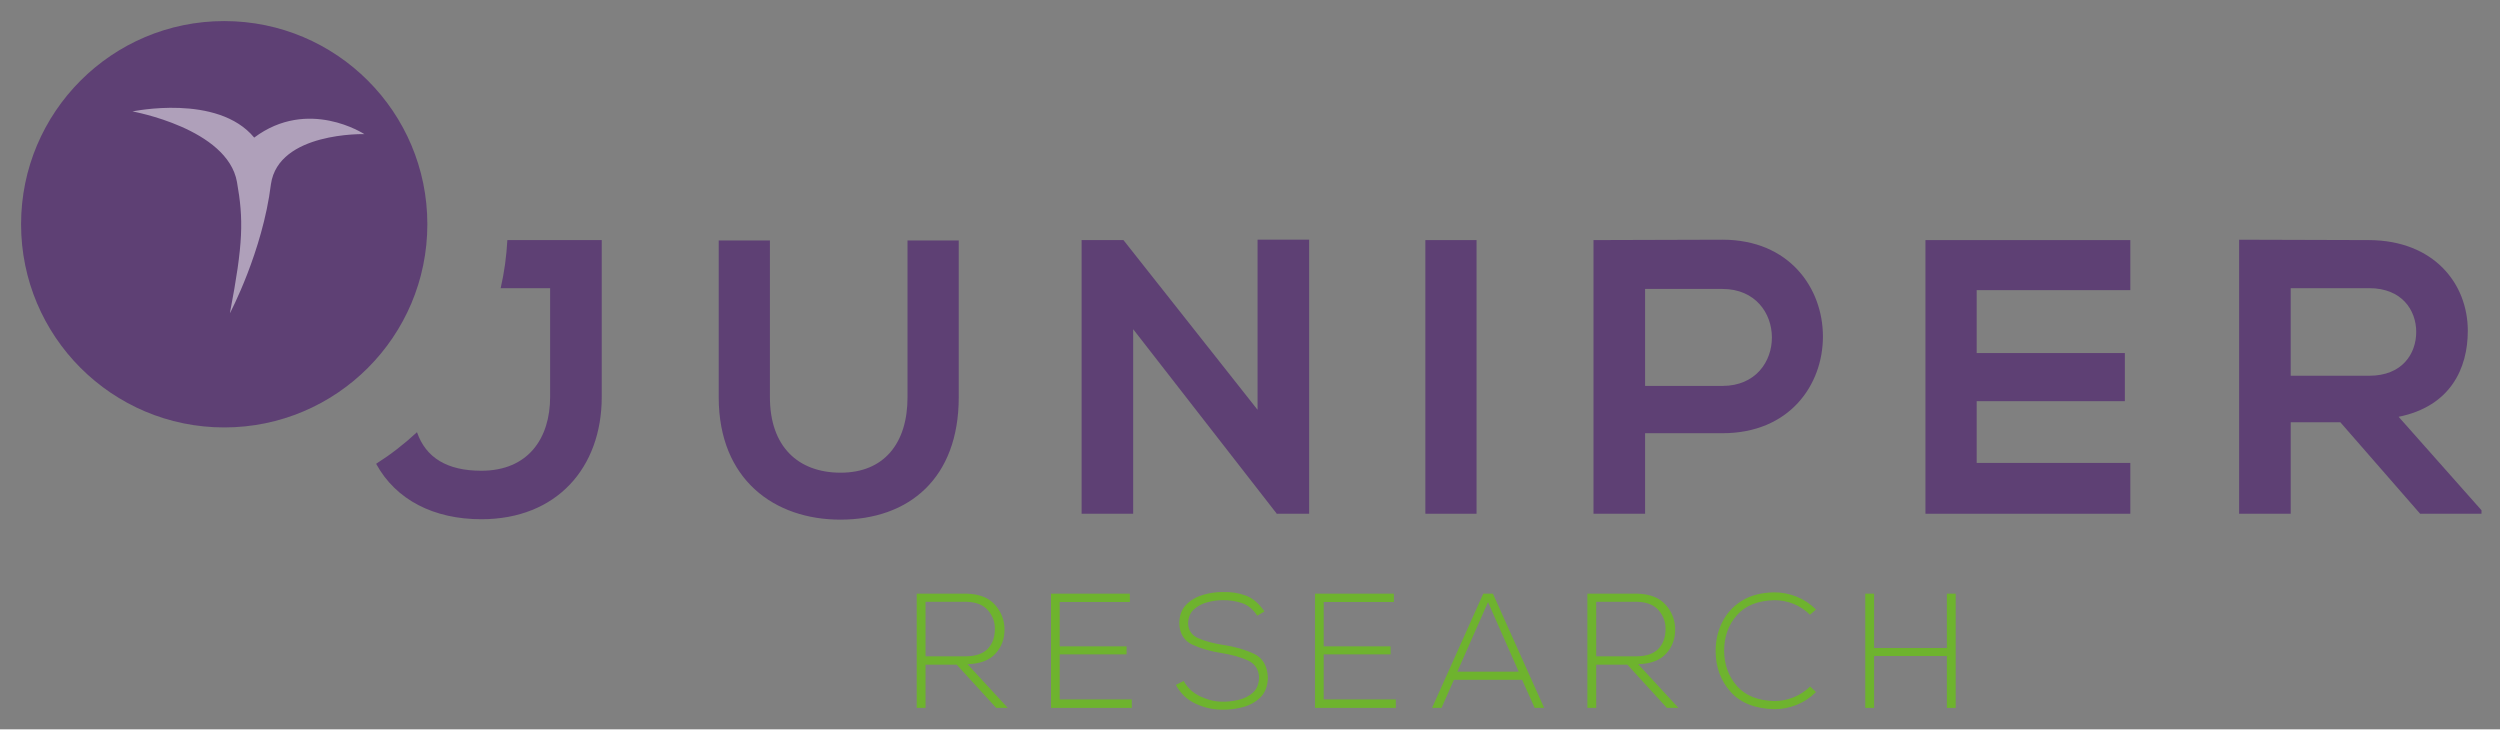 <?xml version="1.0" encoding="UTF-8" standalone="no"?>
<svg
   xmlns:dc="http://purl.org/dc/elements/1.1/"
   xmlns:cc="http://creativecommons.org/ns#"
   xmlns:rdf="http://www.w3.org/1999/02/22-rdf-syntax-ns#"
   xmlns:svg="http://www.w3.org/2000/svg"
   xmlns="http://www.w3.org/2000/svg"
   version="1.1"
   width="593.609"
   height="173.367"
preserveAspectRatio="xMinYMin meet" 
     viewBox="0 0 593 173"
   id="svg2">
  <rect x="0" y="0" width="593" height="173" fill="#808080" stroke="none"/>
  <g
     transform="translate(-80.338,-388.536)"
     id="layer1">
    <g
       id="text2995"
       style="font-size:60.958px">
      <path
         d="m 309.821,546.075 c 2.959,-0.069 5.169,-0.898 6.628,-2.487 1.46,-1.589 2.179,-3.521 2.158,-5.796 -0.02,-2.197 -0.773,-4.131 -2.259,-5.801 -1.486,-1.67 -3.7,-2.549 -6.643,-2.637 -1.992,3e-5 -3.979,3e-5 -5.961,0 -1.982,3e-5 -3.969,3e-5 -5.961,0 l 0,27.094 2.09,0 0,-10.257 7.393,0 9.367,10.257 2.748,0 z m -9.947,-14.786 9.831,0 c 2.243,0.071 3.912,0.752 5.008,2.042 1.096,1.29 1.633,2.764 1.611,4.422 -0.007,1.929 -0.564,3.48 -1.669,4.654 -1.106,1.174 -2.833,1.777 -5.182,1.81 l -9.599,0 z"
         id="path3152"
         style="font-size:38.706px;font-variant:normal;font-weight:300;font-stretch:normal;writing-mode:lr-tb;fill:#6eb32e;fill-opacity:1;fill-rule:nonzero;stroke:none;font-family:Nexa Light;-inkscape-font-specification:NexaLight" />
      <path
         d="m 331.69,531.328 16.644,0 0,-1.974 -18.695,0 0,27.094 19.159,0 0,-2.013 -17.108,0 0,-10.683 15.869,0 0,-1.897 -15.869,0 z"
         id="path3154"
         style="font-size:38.706px;font-variant:normal;font-weight:300;font-stretch:normal;writing-mode:lr-tb;fill:#6eb32e;fill-opacity:1;fill-rule:nonzero;stroke:none;font-family:Nexa Light;-inkscape-font-specification:NexaLight" />
      <path
         d="m 380.266,533.573 c -1.339,-1.936 -2.841,-3.202 -4.504,-3.798 -1.664,-0.596 -3.465,-0.865 -5.404,-0.808 -1.531,-0.013 -3.088,0.211 -4.673,0.674 -1.585,0.463 -2.916,1.243 -3.994,2.342 -1.078,1.099 -1.62,2.597 -1.629,4.493 0.108,2.414 1.16,4.079 3.155,4.993 1.995,0.914 4.285,1.572 6.87,1.974 2.321,0.36 4.366,0.927 6.135,1.698 1.769,0.772 2.692,2.141 2.767,4.108 -0.045,1.582 -0.544,2.788 -1.498,3.618 -0.954,0.831 -2.093,1.394 -3.416,1.692 -1.324,0.297 -2.563,0.437 -3.717,0.419 -1.738,8.1e-4 -3.488,-0.407 -5.249,-1.224 -1.762,-0.817 -3.096,-2.047 -4.001,-3.692 l -1.858,0.929 c 1.114,2.057 2.699,3.555 4.756,4.495 2.057,0.939 4.175,1.402 6.353,1.389 1.557,0.02 3.152,-0.183 4.784,-0.608 1.632,-0.425 3.014,-1.189 4.147,-2.294 1.133,-1.104 1.73,-2.666 1.791,-4.685 -0.117,-2.818 -1.238,-4.72 -3.363,-5.704 -2.125,-0.985 -4.552,-1.676 -7.282,-2.076 -2.343,-0.37 -4.295,-0.897 -5.854,-1.582 -1.56,-0.685 -2.369,-1.86 -2.429,-3.527 0.043,-1.433 0.517,-2.55 1.422,-3.352 0.906,-0.802 1.987,-1.363 3.246,-1.683 1.258,-0.32 2.438,-0.474 3.538,-0.462 1.556,-0.028 3.059,0.193 4.509,0.663 1.45,0.47 2.682,1.475 3.696,3.014 z"
         id="path3156"
         style="font-size:38.706px;font-variant:normal;font-weight:300;font-stretch:normal;writing-mode:lr-tb;fill:#6eb32e;fill-opacity:1;fill-rule:nonzero;stroke:none;font-family:Nexa Light;-inkscape-font-specification:NexaLight" />
      <path
         d="m 394.317,531.328 16.644,0 0,-1.974 -18.695,0 0,27.094 19.159,0 0,-2.013 -17.108,0 0,-10.683 15.869,0 0,-1.897 -15.869,0 z"
         id="path3158"
         style="font-size:38.706px;font-variant:normal;font-weight:300;font-stretch:normal;writing-mode:lr-tb;fill:#6eb32e;fill-opacity:1;fill-rule:nonzero;stroke:none;font-family:Nexa Light;-inkscape-font-specification:NexaLight" />
      <path
         d="m 446.609,556.448 -12.154,-27.094 -2.284,0 -12.154,27.094 2.245,0 2.942,-6.657 16.179,0 2.98,6.657 z m -20.592,-8.593 7.277,-16.489 7.277,16.489 z"
         id="path3160"
         style="font-size:38.706px;font-variant:normal;font-weight:300;font-stretch:normal;writing-mode:lr-tb;fill:#6eb32e;fill-opacity:1;fill-rule:nonzero;stroke:none;font-family:Nexa Light;-inkscape-font-specification:NexaLight" />
      <path
         d="m 468.904,546.075 c 2.959,-0.069 5.169,-0.898 6.628,-2.487 1.46,-1.589 2.179,-3.521 2.158,-5.796 -0.02,-2.197 -0.773,-4.131 -2.259,-5.801 -1.486,-1.67 -3.7,-2.549 -6.643,-2.637 -1.992,3e-5 -3.979,3e-5 -5.961,0 -1.982,3e-5 -3.969,3e-5 -5.961,0 l 0,27.094 2.09,0 0,-10.257 7.393,0 9.367,10.257 2.748,0 z m -9.947,-14.786 9.831,0 c 2.243,0.071 3.912,0.752 5.008,2.042 1.096,1.29 1.633,2.764 1.611,4.422 -0.007,1.929 -0.564,3.48 -1.669,4.654 -1.106,1.174 -2.833,1.777 -5.182,1.81 l -9.599,0 z"
         id="path3162"
         style="font-size:38.706px;font-variant:normal;font-weight:300;font-stretch:normal;writing-mode:lr-tb;fill:#6eb32e;fill-opacity:1;fill-rule:nonzero;stroke:none;font-family:Nexa Light;-inkscape-font-specification:NexaLight" />
      <path
         d="m 509.7,551.377 c -1.178,1.143 -2.499,2.002 -3.963,2.579 -1.464,0.577 -2.968,0.865 -4.514,0.866 -3.913,-0.097 -6.867,-1.277 -8.864,-3.542 -1.997,-2.264 -3.016,-5.032 -3.058,-8.302 -0.014,-3.348 0.981,-6.174 2.985,-8.477 2.004,-2.303 4.983,-3.503 8.936,-3.6 1.544,-0.002 3.042,0.282 4.495,0.852 1.452,0.569 2.767,1.434 3.943,2.593 l 1.432,-1.239 c -1.374,-1.355 -2.913,-2.371 -4.616,-3.048 -1.703,-0.677 -3.455,-1.016 -5.254,-1.016 -3.098,0.039 -5.684,0.714 -7.758,2.024 -2.074,1.311 -3.628,3.023 -4.662,5.138 -1.034,2.115 -1.538,4.398 -1.514,6.85 0.027,3.771 1.212,6.969 3.556,9.594 2.344,2.625 5.803,3.994 10.378,4.108 1.8,0 3.551,-0.339 5.254,-1.016 1.703,-0.677 3.242,-1.693 4.616,-3.048 z"
         id="path3164"
         style="font-size:38.706px;font-variant:normal;font-weight:300;font-stretch:normal;writing-mode:lr-tb;fill:#6eb32e;fill-opacity:1;fill-rule:nonzero;stroke:none;font-family:Nexa Light;-inkscape-font-specification:NexaLight" />
      <path
         d="m 544.226,556.448 0,-27.094 -2.09,0 0,12.889 -17.263,0 0,-12.889 -2.09,0 0,27.094 2.09,0 0,-12.308 17.263,0 0,12.308 z"
         id="path3166"
         style="font-size:38.706px;font-variant:normal;font-weight:300;font-stretch:normal;writing-mode:lr-tb;fill:#6eb32e;fill-opacity:1;fill-rule:nonzero;stroke:none;font-family:Nexa Light;-inkscape-font-specification:NexaLight" />
    </g>
    <g
       transform="matrix(5.08,0,0,-5.08,307.753,445.582)"
       id="g3007">
      <path
         d="m 0,0 0,-7.319 c 0,-3.78 -2.317,-5.715 -5.53,-5.715 -3.069,0 -5.678,1.862 -5.678,5.715 l 0,7.319 2.391,0 0,-7.319 c 0,-2.302 1.316,-3.523 3.304,-3.523 1.99,0 3.121,1.332 3.121,3.523 L -2.392,0 0,0 z"
         id="path3009"
         style="fill:#5E4074;fill-opacity:1;fill-rule:nonzero;stroke:none" />
    </g>
    <g
       transform="matrix(5.08,0,0,-5.08,378.63,445.393)"
       id="g3011">
      <path
         d="m 0,0 2.409,0 0,-12.796 -1.497,0 0,-0.018 -6.72,8.635 0,-8.617 -2.408,0 0,12.778 1.954,0 L 0,-7.941 0,0 z"
         id="path3013"
         style="fill:#5E4074;fill-opacity:1;fill-rule:nonzero;stroke:none" />
    </g>
    <path
       d="m 418.436,445.485 12.141,0 0,64.91 -12.141,0 0,-64.91 z"
       id="path3015"
       style="fill:#5E4074;fill-opacity:1;fill-rule:nonzero;stroke:none" />
    <g
       transform="matrix(5.08,0,0,-5.08,470.556,480.074)"
       id="g3017">
      <path
         d="m 0,0 3.614,0 c 3.085,0 3.067,4.527 0,4.527 L 0,4.527 0,0 z m 3.614,-2.209 -3.614,0 0,-3.76 -2.41,0 0,12.778 c 2.009,0 4.017,0.018 6.024,0.018 6.243,0 6.262,-9.036 0,-9.036"
         id="path3019"
         style="fill:#5E4074;fill-opacity:1;fill-rule:nonzero;stroke:none" />
    </g>
    <g
       transform="matrix(5.08,0,0,-5.08,585.652,510.397)"
       id="g3021">
      <path
         d="m 0,0 -9.566,0 0,12.778 9.566,0 0,-2.337 -7.174,0 0,-2.938 6.919,0 0,-2.246 -6.919,0 0,-2.884 L 0,2.373 0,0 z"
         id="path3023"
         style="fill:#5E4074;fill-opacity:1;fill-rule:nonzero;stroke:none" />
    </g>
    <g
       transform="matrix(5.08,0,0,-5.08,623.696,456.89)"
       id="g3025">
      <path
         d="m 0,0 0,-4.089 3.669,0 c 1.533,0 2.191,1.022 2.191,2.045 C 5.86,-1.022 5.184,0 3.669,0 L 0,0 z m 8.908,-10.533 -2.865,0 -3.725,4.271 -2.318,0 0,-4.271 -2.41,0 0,12.796 c 2.027,0 4.053,-0.018 6.079,-0.018 3.011,-0.019 4.6,-2.027 4.6,-4.235 0,-1.753 -0.804,-3.523 -3.23,-4.016 l 3.869,-4.364 0,-0.163 z"
         id="path3027"
         style="fill:#5E4074;fill-opacity:1;fill-rule:nonzero;stroke:none" />
    </g>
    <g
       transform="matrix(5.08,0,0,-5.08,133.526,393.536)"
       id="g3029">
      <path
         d="m 0,0 c -5.239,0 -9.486,-4.248 -9.486,-9.486 0,-5.24 4.247,-9.488 9.486,-9.488 5.239,0 9.484,4.248 9.484,9.488 C 9.484,-4.248 5.239,0 0,0"
         id="path3031"
         style="fill:#5E4074;fill-opacity:1;fill-rule:nonzero;stroke:none" />
    </g>
    <g
       transform="matrix(5.08,0,0,-5.08,-76.514,809.964)"
       id="g3033">
      <g
         id="g3035" />
      <g
         id="g3041">
        <g
           clip-path="url(#clipPath3037)"
           id="g3043"
           style="opacity:0.5">
          <g
             transform="translate(37.062,77.755)"
             id="g3045">
            <path
               d="m 0,0 c 0,0 3.979,0.841 5.684,-1.221 2.522,1.884 5.143,0.162 5.143,0.162 0,0 -4.005,0.105 -4.361,-2.333 -0.39,-3.157 -1.918,-6.034 -1.918,-6.034 0.63,3.287 0.641,4.374 0.332,6.129 C 4.439,-0.794 0,0 0,0"
               id="path3047"
               style="fill:#ffffff;fill-opacity:1;fill-rule:nonzero;stroke:none" />
          </g>
        </g>
      </g>
    </g>
    <g
       transform="matrix(5.08,0,0,-5.08,200.685,445.485)"
       id="g3049">
      <path
         d="m 0,0 c -0.042,-0.768 -0.145,-1.518 -0.313,-2.245 l 2.31,0 0,-5.075 c 0,-1.935 -1.023,-3.45 -3.212,-3.45 -1.599,0 -2.591,0.608 -3.005,1.8 -0.589,-0.548 -1.226,-1.042 -1.908,-1.475 0.924,-1.694 2.703,-2.589 4.913,-2.589 3.521,0 5.622,2.409 5.622,5.714 L 4.407,0 0,0 z"
         id="path3051"
         style="fill:#5E4074;fill-opacity:1;fill-rule:nonzero;stroke:none" />
    </g>
  </g>
</svg>
